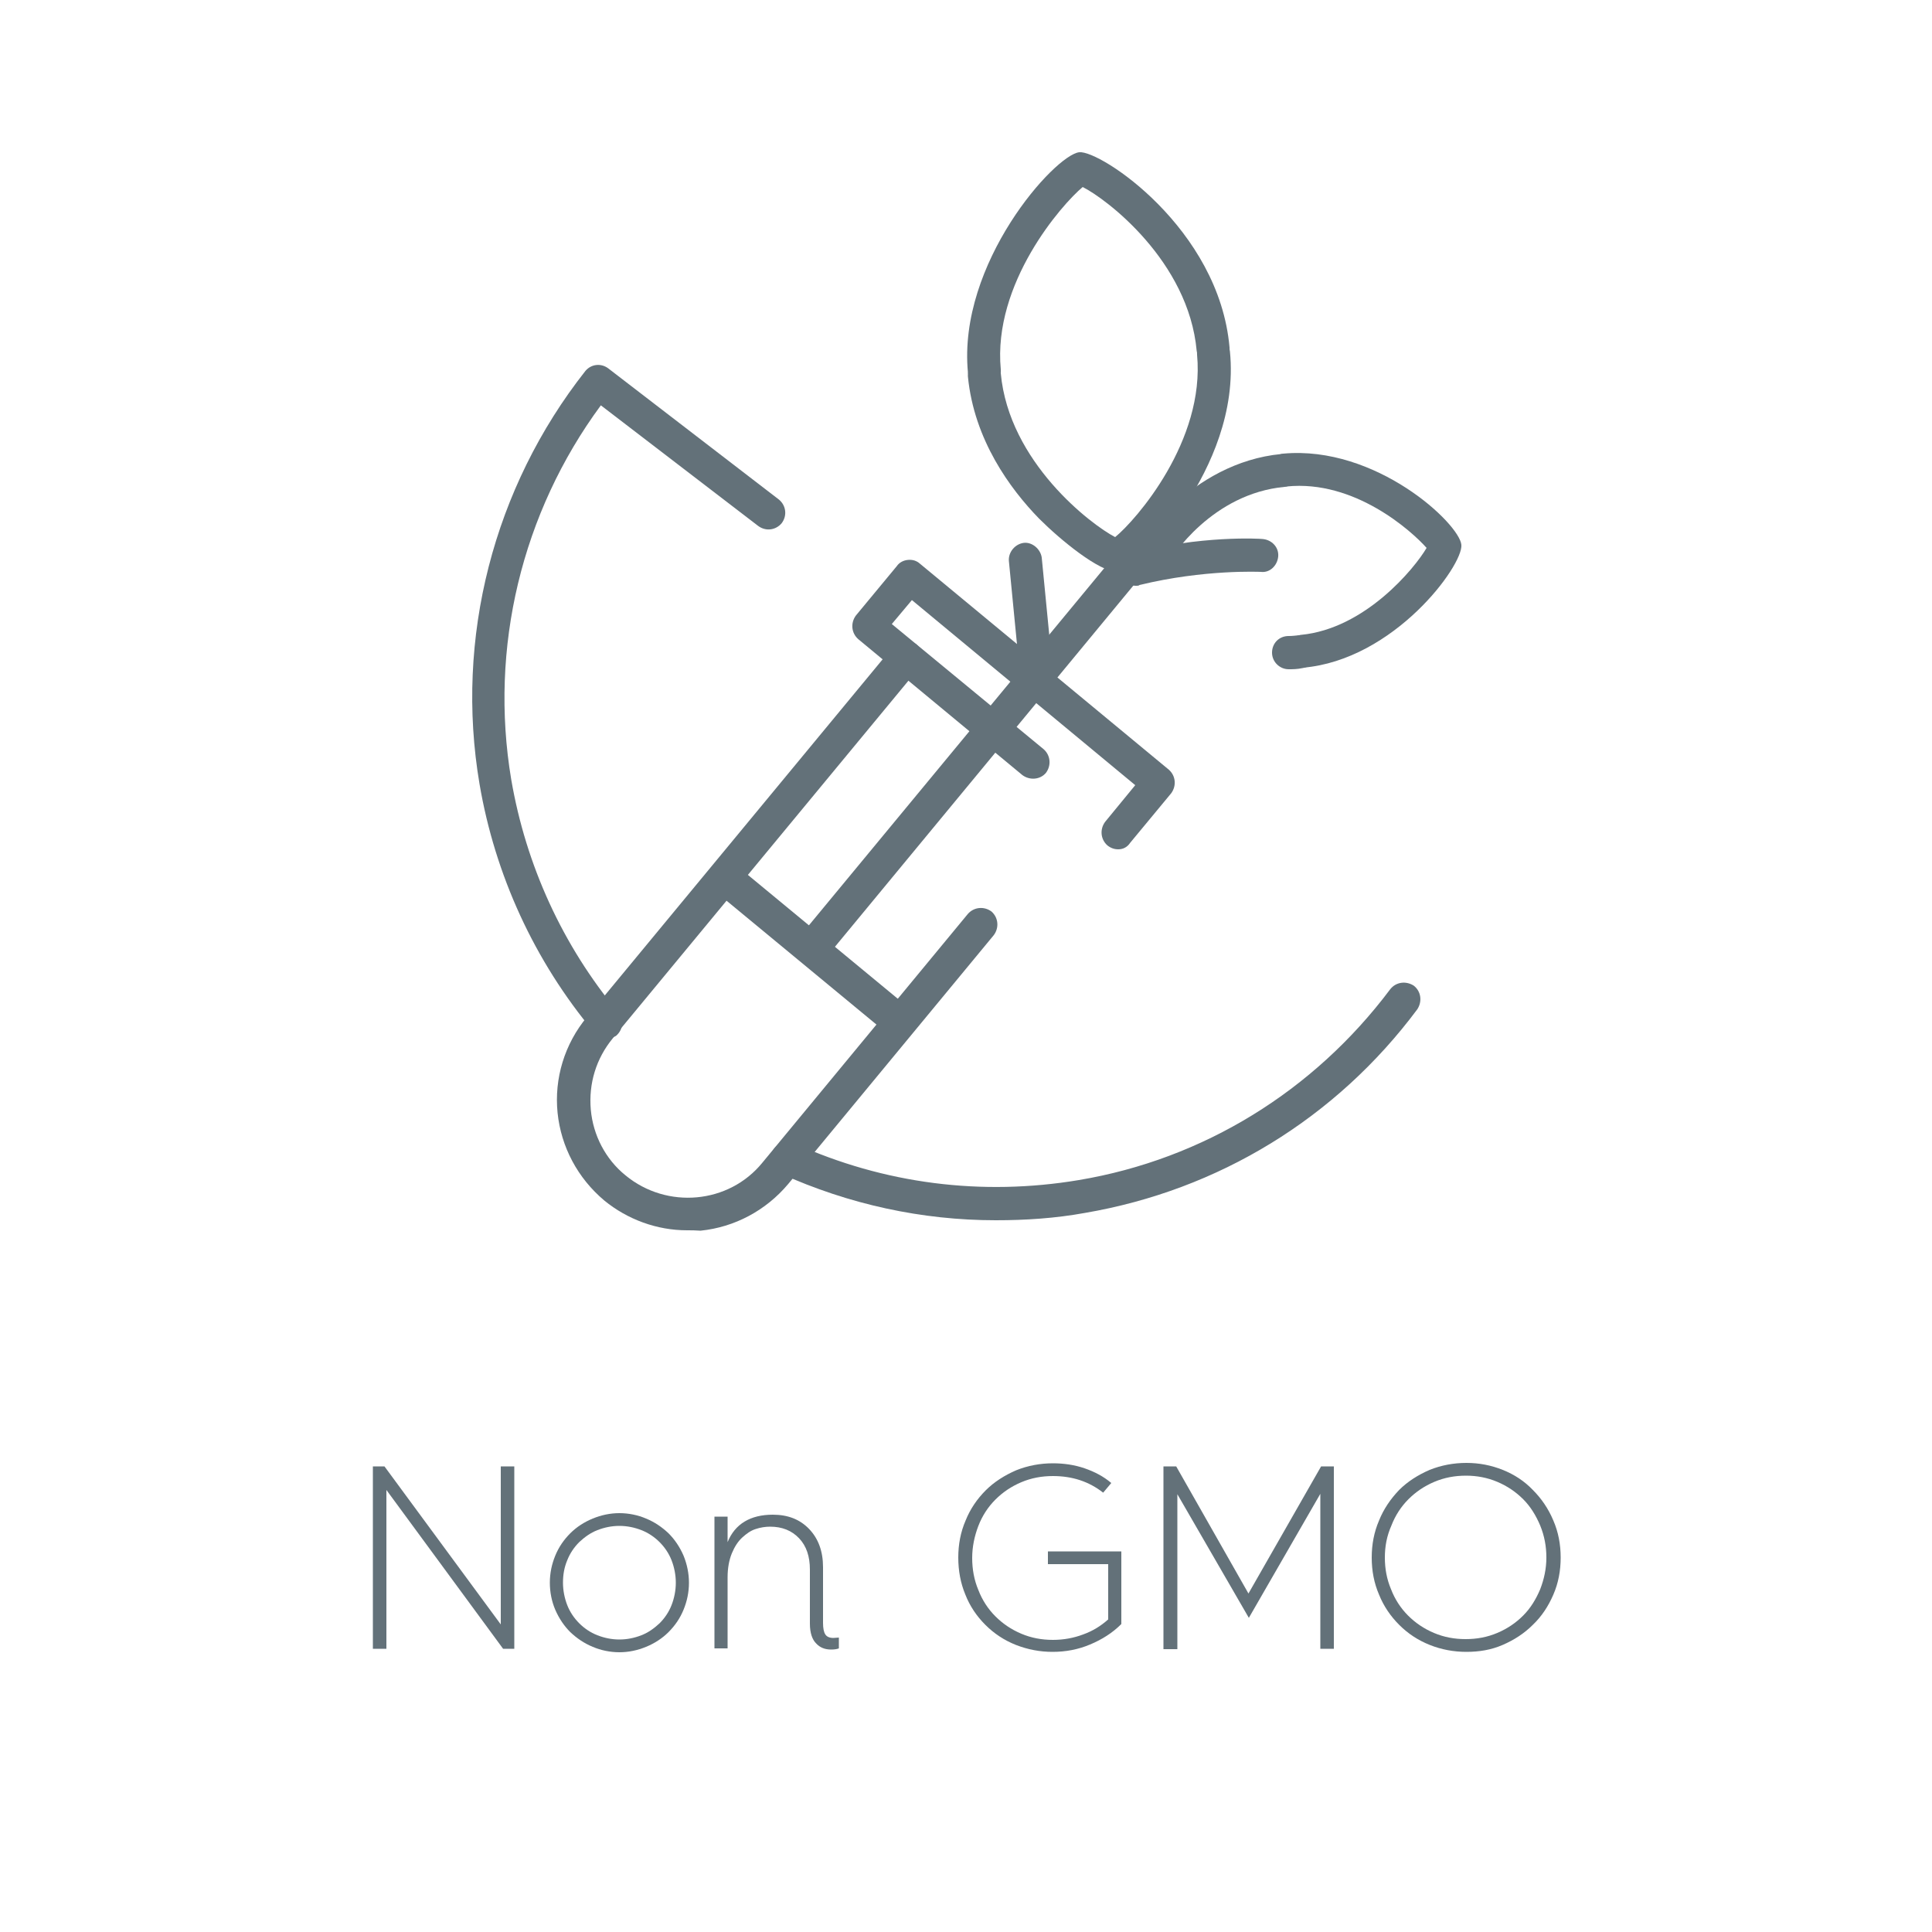 <?xml version="1.0" encoding="utf-8"?>
<!-- Generator: Adobe Illustrator 25.0.0, SVG Export Plug-In . SVG Version: 6.00 Build 0)  -->
<svg version="1.1" id="Layer_1" xmlns="http://www.w3.org/2000/svg" xmlns:xlink="http://www.w3.org/1999/xlink" x="0px" y="0px"
	 viewBox="0 0 500 500" style="enable-background:new 0 0 500 500;" xml:space="preserve">
<style type="text/css">
	.st0{fill:#637179;}
	.st1{fill:none;}
</style>
<g>
	<g>
		<path class="st0" d="M96.5,426.7v-47.2h3l30.1,40.9v-40.9h3.5v47.2h-2.9L100,385.6v41.1H96.5z"/>
		<path class="st0" d="M142.3,409.6c0-2.5,0.5-4.8,1.4-7s2.2-4.1,3.9-5.8c1.6-1.6,3.6-2.9,5.8-3.8s4.5-1.4,6.9-1.4s4.8,0.5,6.9,1.4
			c2.2,0.9,4.1,2.2,5.8,3.8c1.6,1.6,2.9,3.5,3.9,5.8c0.9,2.2,1.4,4.6,1.4,7c0,2.5-0.5,4.8-1.4,7s-2.2,4.1-3.9,5.8
			c-1.6,1.6-3.6,2.9-5.8,3.8s-4.5,1.4-6.9,1.4s-4.8-0.5-6.9-1.4c-2.2-0.9-4.1-2.2-5.8-3.8c-1.6-1.6-2.9-3.5-3.9-5.8
			C142.8,414.5,142.3,412.1,142.3,409.6z M145.7,409.6c0,2,0.4,4,1.1,5.8c0.7,1.8,1.8,3.4,3.1,4.7c1.3,1.3,2.9,2.4,4.7,3.1
			s3.7,1.1,5.7,1.1s3.9-0.4,5.7-1.1s3.3-1.8,4.7-3.1c1.3-1.3,2.4-2.9,3.1-4.7c0.7-1.8,1.1-3.8,1.1-5.8s-0.4-4-1.1-5.8
			c-0.7-1.8-1.8-3.4-3.1-4.7c-1.3-1.3-2.9-2.4-4.7-3.1s-3.7-1.1-5.7-1.1s-3.9,0.4-5.7,1.1s-3.3,1.8-4.7,3.1
			c-1.3,1.3-2.4,2.9-3.1,4.7C146,405.7,145.7,407.6,145.7,409.6z"/>
		<path class="st0" d="M184.9,426.7v-34.2h3.4v6.6c1.9-4.7,5.9-7.1,11.7-7.1c3.9,0,7,1.2,9.4,3.7s3.6,5.8,3.6,9.9V420
			c0,1.4,0.2,2.4,0.6,3c0.4,0.6,1.1,0.9,2.1,0.9l1.4-0.1v2.8c-0.5,0.2-1.2,0.3-2,0.3c-1.6,0-2.9-0.5-3.9-1.6c-1-1-1.6-2.7-1.6-5.1
			v-14c0-3.4-0.9-6.1-2.8-8.1c-1.9-2-4.4-3-7.5-3c-1.2,0-2.5,0.2-3.7,0.6c-1.3,0.4-2.4,1.2-3.5,2.2s-2,2.4-2.7,4.1s-1.1,3.8-1.1,6.2
			v18.4h-3.4V426.7z"/>
		<path class="st0" d="M248,403.1c0-3.4,0.6-6.6,1.9-9.6c1.2-3,3-5.6,5.2-7.8c2.2-2.2,4.9-3.9,7.9-5.2c3-1.2,6.2-1.8,9.5-1.8
			c2.8,0,5.6,0.4,8.2,1.3s4.9,2.1,6.9,3.8l-2.1,2.5c-3.7-2.9-8-4.3-13-4.3c-2.9,0-5.6,0.5-8.2,1.6s-4.8,2.6-6.7,4.5
			c-1.9,1.9-3.4,4.2-4.4,6.8c-1,2.6-1.6,5.4-1.6,8.3s0.5,5.7,1.6,8.3c1,2.6,2.5,4.9,4.4,6.8s4.1,3.4,6.7,4.5s5.3,1.6,8.2,1.6
			c2.8,0,5.4-0.5,7.8-1.4c2.5-0.9,4.6-2.2,6.5-3.9v-14.3h-15.6v-3.3h19v18.8c-2.3,2.3-5,4-8.1,5.3s-6.3,1.9-9.7,1.9
			c-3.3,0-6.4-0.6-9.5-1.8c-3-1.2-5.6-2.9-7.9-5.2c-2.2-2.2-4-4.8-5.2-7.9C248.6,409.7,248,406.5,248,403.1z"/>
		<path class="st0" d="M301.1,426.7v-47.2h3.3l18.7,32.9l18.8-32.9h3.3v47.2h-3.5v-40.1l-18.5,32.1l-18.5-32v40.1h-3.6V426.7z"/>
		<path class="st0" d="M355,403.1c0-3.4,0.6-6.6,1.9-9.6c1.2-3,3-5.6,5.2-7.9c2.2-2.2,4.9-3.9,7.9-5.2c3-1.2,6.2-1.8,9.5-1.8
			s6.4,0.6,9.4,1.8c3,1.2,5.6,2.9,7.8,5.2c2.2,2.2,4,4.8,5.3,7.9c1.3,3,1.9,6.2,1.9,9.6s-0.6,6.6-1.9,9.6s-3,5.6-5.3,7.8
			c-2.2,2.2-4.8,3.9-7.8,5.2s-6.1,1.8-9.4,1.8s-6.5-0.6-9.5-1.8c-3-1.2-5.6-2.9-7.9-5.2c-2.2-2.2-4-4.8-5.2-7.8
			C355.6,409.7,355,406.5,355,403.1z M358.4,403.1c0,2.9,0.5,5.6,1.6,8.2c1,2.6,2.5,4.9,4.4,6.8s4.1,3.4,6.7,4.5s5.3,1.6,8.2,1.6
			c2.9,0,5.6-0.5,8.2-1.6s4.8-2.6,6.7-4.5c1.9-1.9,3.3-4.2,4.4-6.8c1-2.6,1.6-5.3,1.6-8.2c0-2.9-0.5-5.6-1.6-8.3
			c-1.1-2.6-2.5-4.9-4.4-6.8s-4.1-3.4-6.7-4.5s-5.3-1.6-8.1-1.6c-2.9,0-5.6,0.5-8.2,1.6s-4.8,2.6-6.7,4.5c-1.9,1.9-3.4,4.2-4.4,6.8
			C358.9,397.5,358.4,400.2,358.4,403.1z"/>
	</g>
</g>
<g>
	<path class="st0" d="M211.4,248.2c-1,0-1.9-0.3-2.8-1c-1.8-1.6-2-4.2-0.6-6.1l93.6-113.2c1.6-1.8,4.2-2,6.1-0.6
		c1.8,1.6,2,4.2,0.6,6.1l-93.6,113.3C214,247.7,212.7,248.2,211.4,248.2z"/>
	<g>
		<g>
			<path class="st0" d="M297.7,150.2c-2.1,0-4-1.7-4.3-3.8c-0.5-5.2,14.9-26.7,38.2-28.9c2.3-0.2,4.4,1.6,4.7,3.8
				c0.2,2.3-1.6,4.4-3.8,4.7c-18.6,1.7-29.4,17.9-30.5,20.5c-0.2,1.9-1.8,3.4-3.8,3.7C297.9,150.2,297.8,150.2,297.7,150.2z
				 M302,145.5L302,145.5L302,145.5z"/>
			<path class="st0" d="M333.5,173.2c-2.3,0-4.3-1.9-4.3-4.3s1.8-4.3,4.3-4.3c0.9,0,1.7-0.1,2.7-0.2c2.3-0.2,4.4,1.6,4.7,3.8
				c0.2,2.3-1.6,4.4-3.8,4.7C335.7,173.2,334.5,173.2,333.5,173.2L333.5,173.2z"/>
		</g>
		<g>
			<path class="st0" d="M337.2,172.8c-2.1,0-4-1.7-4.3-3.8c-0.2-2.3,1.6-4.4,3.8-4.7c16.6-1.6,29.4-17.2,32.5-22.5
				c-3.8-4.3-18.6-17.7-36.2-15.9c-2.3,0.2-4.4-1.6-4.7-3.8c-0.2-2.3,1.6-4.4,3.8-4.7c24-2.2,45.6,18.1,46.1,23.6
				C378.7,146.3,360.8,170.8,337.2,172.8C337.5,172.8,337.4,172.8,337.2,172.8z M370.3,143L370.3,143L370.3,143z"/>
		</g>
	</g>
	<g>
		<g>
			<path class="st0" d="M289.2,148c-4.7,0-14.7-8.2-20.3-13.8c-7.5-7.7-16.8-20.4-18.4-36.7c-0.2-2.3,1.6-4.4,3.8-4.7
				c2.2-0.3,4.4,1.6,4.7,3.8c2.1,23,23.4,39.2,29.6,42.4c5.4-4.4,23.3-24.9,21.2-47.2c-0.2-2.3,1.6-4.4,3.8-4.7
				c2.3-0.2,4.4,1.6,4.7,3.8c1.6,15.8-5.2,30-11.1,39.2c-3.7,5.5-12.8,17.4-17.7,17.8C289.5,148,289.4,148,289.2,148z M287.7,139.7
				L287.7,139.7L287.7,139.7z"/>
		</g>
		<g>
			<path class="st0" d="M254.8,100.2c-2.1,0-4-1.7-4.3-3.8c-2.7-28.3,22.5-56.3,28.8-57c5.4-0.6,36.2,19.7,38.9,50.5
				c0.2,2.3-1.6,4.4-3.8,4.7c-2.3,0.2-4.4-1.6-4.7-3.8c-2.1-23.2-23.3-39.3-29.5-42.4c-5.4,4.5-23.3,24.9-21.2,47.2
				c0.2,2.3-1.6,4.4-3.8,4.7C255.1,100.2,254.9,100.2,254.8,100.2z M281.4,47.6L281.4,47.6z"/>
		</g>
	</g>
	<path class="st0" d="M294,151.6c-1.9,0-3.6-1.3-4.2-3.2c-0.6-2.3,0.7-4.7,3-5.2c18-4.7,33.4-3.8,34-3.7c2.3,0.2,4.2,2.1,4,4.5
		c-0.2,2.3-2.1,4.3-4.5,4c-0.2,0-14.6-0.7-31.4,3.4C294.7,151.6,294.4,151.6,294,151.6z"/>
	<path class="st0" d="M268.3,178.8c-2.1,0-4-1.7-4.3-3.8l-2.9-29.8c-0.2-2.3,1.6-4.4,3.8-4.7c2.2-0.3,4.4,1.6,4.7,3.8l2.9,29.8
		c0.2,2.3-1.6,4.4-3.8,4.7C268.6,178.8,268.4,178.8,268.3,178.8z"/>
	<path class="st0" d="M289.4,219.8c-1,0-1.9-0.3-2.8-1c-1.8-1.6-2-4.2-0.6-6.1l7.8-9.5L236,155.3l-5.2,6.2l39.3,32.4
		c1.8,1.6,2,4.2,0.6,6.1c-1.5,1.8-4.2,2-6.1,0.6l-42.5-35.2c-1.8-1.6-2-4.2-0.6-6.1l10.6-12.8c0.6-0.9,1.7-1.5,2.9-1.6
		c1.2-0.1,2.2,0.2,3.1,1l64.4,53.3c1.8,1.6,2,4.2,0.6,6.1l-10.6,12.8C291.7,219.3,290.6,219.8,289.4,219.8z"/>
	<path class="st0" d="M177.8,318.4c-7.8,0-15.4-2.8-21.4-7.7c-6.9-5.8-11.2-13.9-12.1-22.7c-0.9-8.9,1.8-17.8,7.6-24.8l79.2-95.8
		c1.6-1.8,4.2-2,6.1-0.6c1.8,1.6,2,4.2,0.6,6.1l-79.2,95.8c-4.3,5.2-6.3,11.7-5.7,18.5c0.6,6.6,3.8,12.8,9,17
		c10.7,8.8,26.7,7.4,35.4-3.3l53.2-64.4c1.6-1.8,4.2-2,6.1-0.6c1.8,1.6,2,4.2,0.6,6.1l-53.2,64.4c-5.8,6.9-13.9,11.2-22.7,12.1
		C180,318.4,178.9,318.4,177.8,318.4z"/>
	<path class="st0" d="M232.1,268.2c-1,0-1.9-0.3-2.8-1L185,230.6c-1.8-1.6-2-4.2-0.6-6.1c1.6-1.8,4.2-2,6.1-0.6l44.3,36.6
		c1.8,1.6,2,4.2,0.6,6.1C234.6,267.6,233.3,268.2,232.1,268.2z"/>
	<path class="st0" d="M257.7,315.8c-19.1,0-38-4.1-55.7-12.1c-2.1-1-3.1-3.5-2.1-5.7c1-2.1,3.5-3.1,5.7-2.1
		c23.2,10.5,48.5,13.7,73.6,9.5c32.2-5.4,60.8-23,80.6-49.4c1.5-1.9,4.1-2.2,6.1-0.9c1.9,1.5,2.2,4.1,0.9,6.1
		c-21,28.2-51.5,46.8-86,52.7C273.1,315.3,265.4,315.8,257.7,315.8z"/>
	<path class="st0" d="M157,268.7c-1.2,0-2.5-0.6-3.3-1.6c-15.4-18.4-25.6-40.7-29.6-64.2c-6.4-37.7,3.6-76.7,27.4-106.9
		c1.5-1.8,4.1-2.1,6-0.6l44.1,33.9c1.8,1.5,2.2,4.1,0.7,6.1c-1.5,1.8-4.1,2.2-6.1,0.7l-40.7-31.2c-20.5,27.8-28.9,62.8-23.2,96.8
		c3.8,22.2,13.3,43,27.7,60.3c1.6,1.8,1.3,4.5-0.6,6.1C158.9,268.4,157.9,268.7,157,268.7z"/>
</g>
<rect x="0.2" y="0" class="st1" width="500" height="500"/>
</svg>
